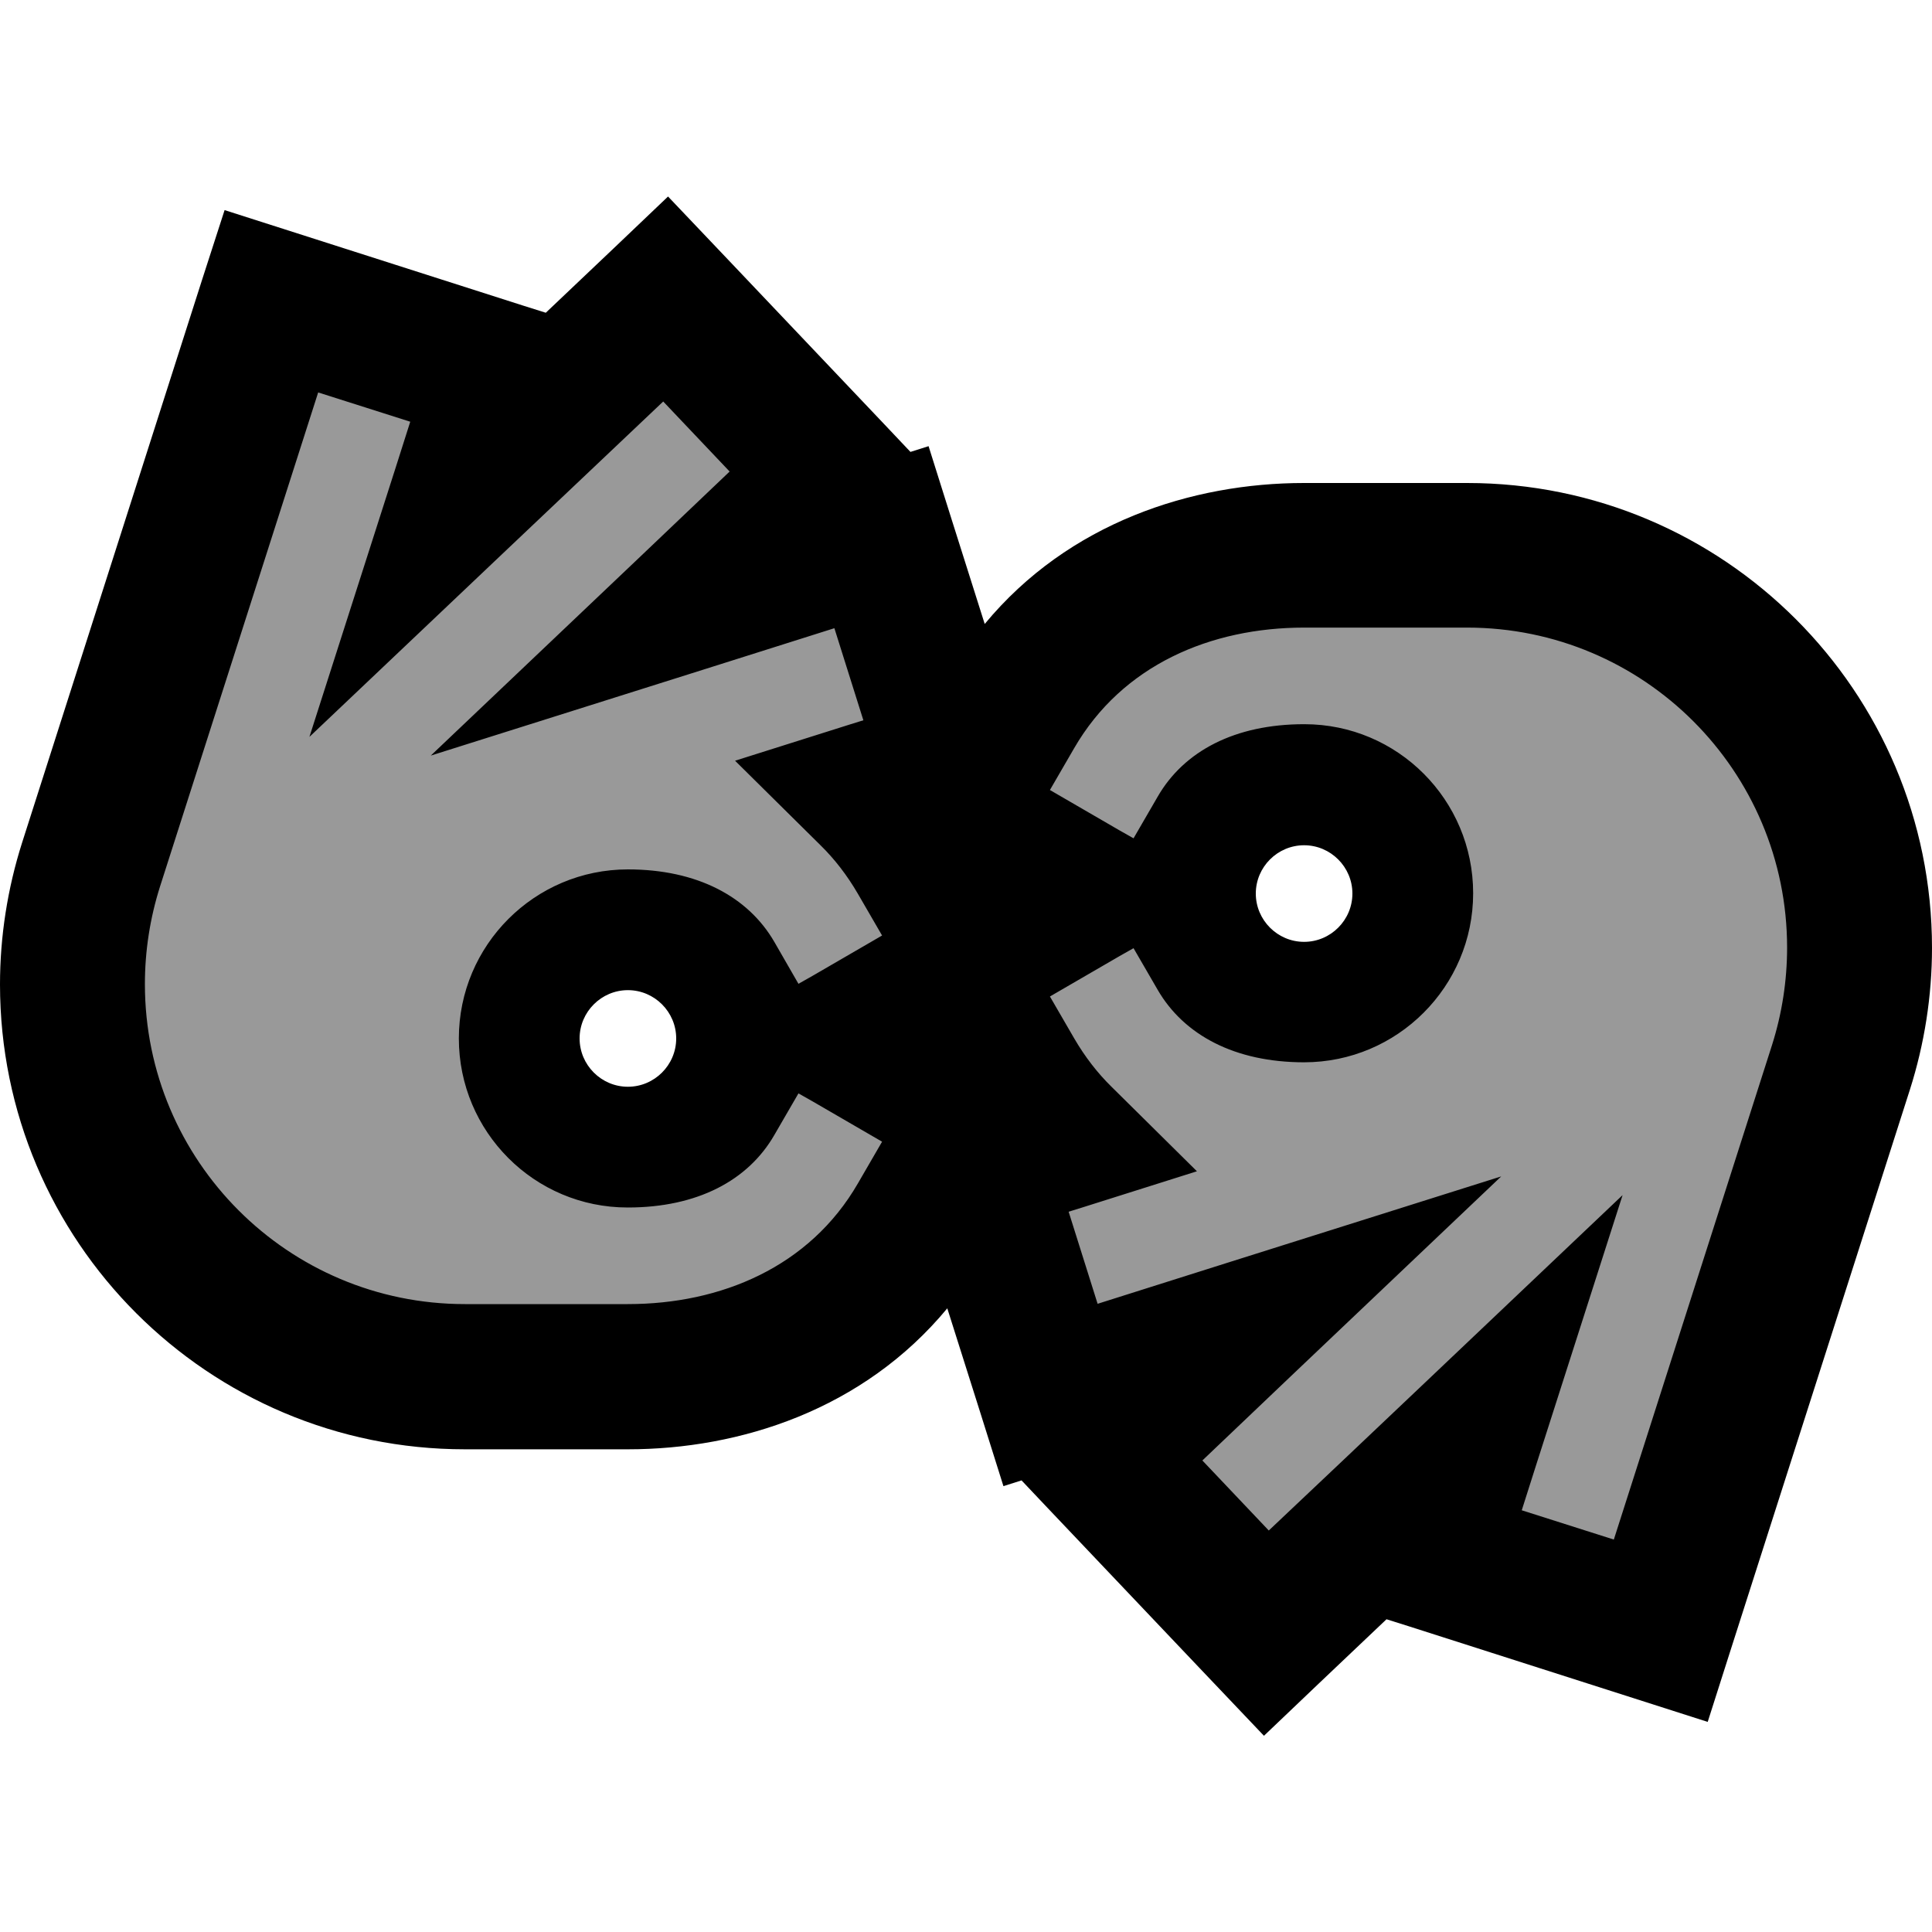 <svg xmlns="http://www.w3.org/2000/svg" viewBox="0 0 640 640"><!--! Font Awesome Pro 7.1.0 by @fontawesome - https://fontawesome.com License - https://fontawesome.com/license (Commercial License) Copyright 2025 Fonticons, Inc. --><path opacity=".4" fill="currentColor" d="M288.7 262.8C294.8 268.9 300.3 275.9 305 284L323.7 316.4L358.9 296.1L315 270.7L335 236.1C356.4 199.1 395.1 184.1 432 184.1L486 184.1C557.8 184.1 616 242.3 616 314.1C616 327.5 613.9 340.9 609.8 353.7L550.1 540.3L473.9 515.9L486.1 477.9L419.6 541.1L364.5 483.1L405.6 444.1L348.1 462.2L324 385.9L351.4 377.3C345.3 371.2 339.8 364.2 335.1 356.1L316.4 323.7L281.2 344L325.1 369.4L305.1 404C283.7 441 245 456 208.1 456L154.1 456C82.3 456 24.1 397.8 24.1 326C24.1 312.6 26.2 299.2 30.3 286.4L90 99.8L166.2 124.2L154 162.2L220.5 99L275.6 157L234.5 196L292 177.9L316.1 254.2L288.7 262.8zM208 376L208 376C224.4 376 232.3 370 235.7 364L247.3 344L235.7 324C232.2 318 224.4 312 208 312C190.3 312 176 326.3 176 344C176 361.7 190.3 376 208 376zM432 264L432 264C415.6 264 407.7 270 404.3 276L392.7 296L404.3 316C407.8 322 415.6 328 432 328C449.7 328 464 313.7 464 296C464 278.3 449.7 264 432 264z"/><path fill="currentColor" d="M221.3 65.1C225.9 69.9 249.8 95.1 292.9 140.5L301.6 149.7L307.6 147.8C311.7 160.9 317.9 180.5 326.2 206.7C354 173.1 394.9 160 432 160L486 160C571 160 640 228.9 640 314C640 329.9 637.5 345.8 632.7 360.9L573 547.5L565.7 570.4C559.4 568.4 526.3 557.8 466.6 538.7L459.3 536.4C442.8 552 429.3 564.9 418.7 575C414.1 570.2 390.2 545 347.1 499.6L338.4 490.4L332.4 492.3C328.3 479.2 322.1 459.6 313.8 433.4C286 467 245.1 480.1 208 480.1L154 480.1C69 480.1 0 411.2 0 326.1C0 310.2 2.5 294.3 7.3 279.2L67 92.5L74.4 69.6C80.7 71.6 113.8 82.2 173.5 101.3L180.8 103.6C197.3 88 210.8 75.1 221.4 65zM135.9 139.7L105.4 130L53 293.7C49.7 304.1 48 315 48 326C48 384.5 95.4 432 154 432L208 432C238.8 432 268.2 419.7 284.2 392L292.2 378.2L269.1 364.8L264.5 362.2L256.5 376C247.8 391.1 230.9 400 208 400L207.9 400C177 400 152 374.9 152 344C152 313.1 177.1 288 208 288C230.9 288 247.8 297 256.5 312L264.5 325.9L269.1 323.3L292.2 309.9L284.2 296.1C280.6 289.9 276.4 284.5 271.8 280L243.5 252L281.5 240L286 238.6L276.4 208.1C264.1 212 219.5 226.1 142.7 250.3C201.6 194.4 234.6 163 241.7 156.2L219.7 133C190 161.1 151 198.1 102.5 244.1L131.1 154.8L135.9 139.7zM504.1 500.3L534.6 510L587 346.2C590.3 335.8 592 324.9 592 313.9C592 255.4 544.6 207.9 486 207.9L432 207.9C401.2 207.9 371.8 220.2 355.8 247.9L347.8 261.7L370.9 275.1L375.5 277.7L383.5 263.9C392.2 248.8 409.1 239.9 432 239.9L432.1 239.9C463 239.9 488 265 488 295.9C488 326.8 462.9 351.9 432 351.9C409.1 351.9 392.2 342.9 383.5 327.9L375.5 314.1L370.9 316.7L347.8 330.1L355.8 343.9C359.4 350.1 363.6 355.5 368.2 360L396.5 388L358.5 400L354 401.4L363.6 431.9C375.9 428 420.5 413.9 497.3 389.7C438.4 445.6 405.4 477 398.3 483.8L420.3 507C450 479 489 441.9 537.5 395.9L508.9 485.2L504.1 500.3zM224 344C224 335.2 216.8 328 208 328C199.2 328 192 335.2 192 344C192 352.8 199.2 360 208 360C216.8 360 224 352.8 224 344zM432 312C440.8 312 448 304.8 448 296C448 287.2 440.8 280 432 280C423.2 280 416 287.2 416 296C416 304.8 423.2 312 432 312z"/></svg>